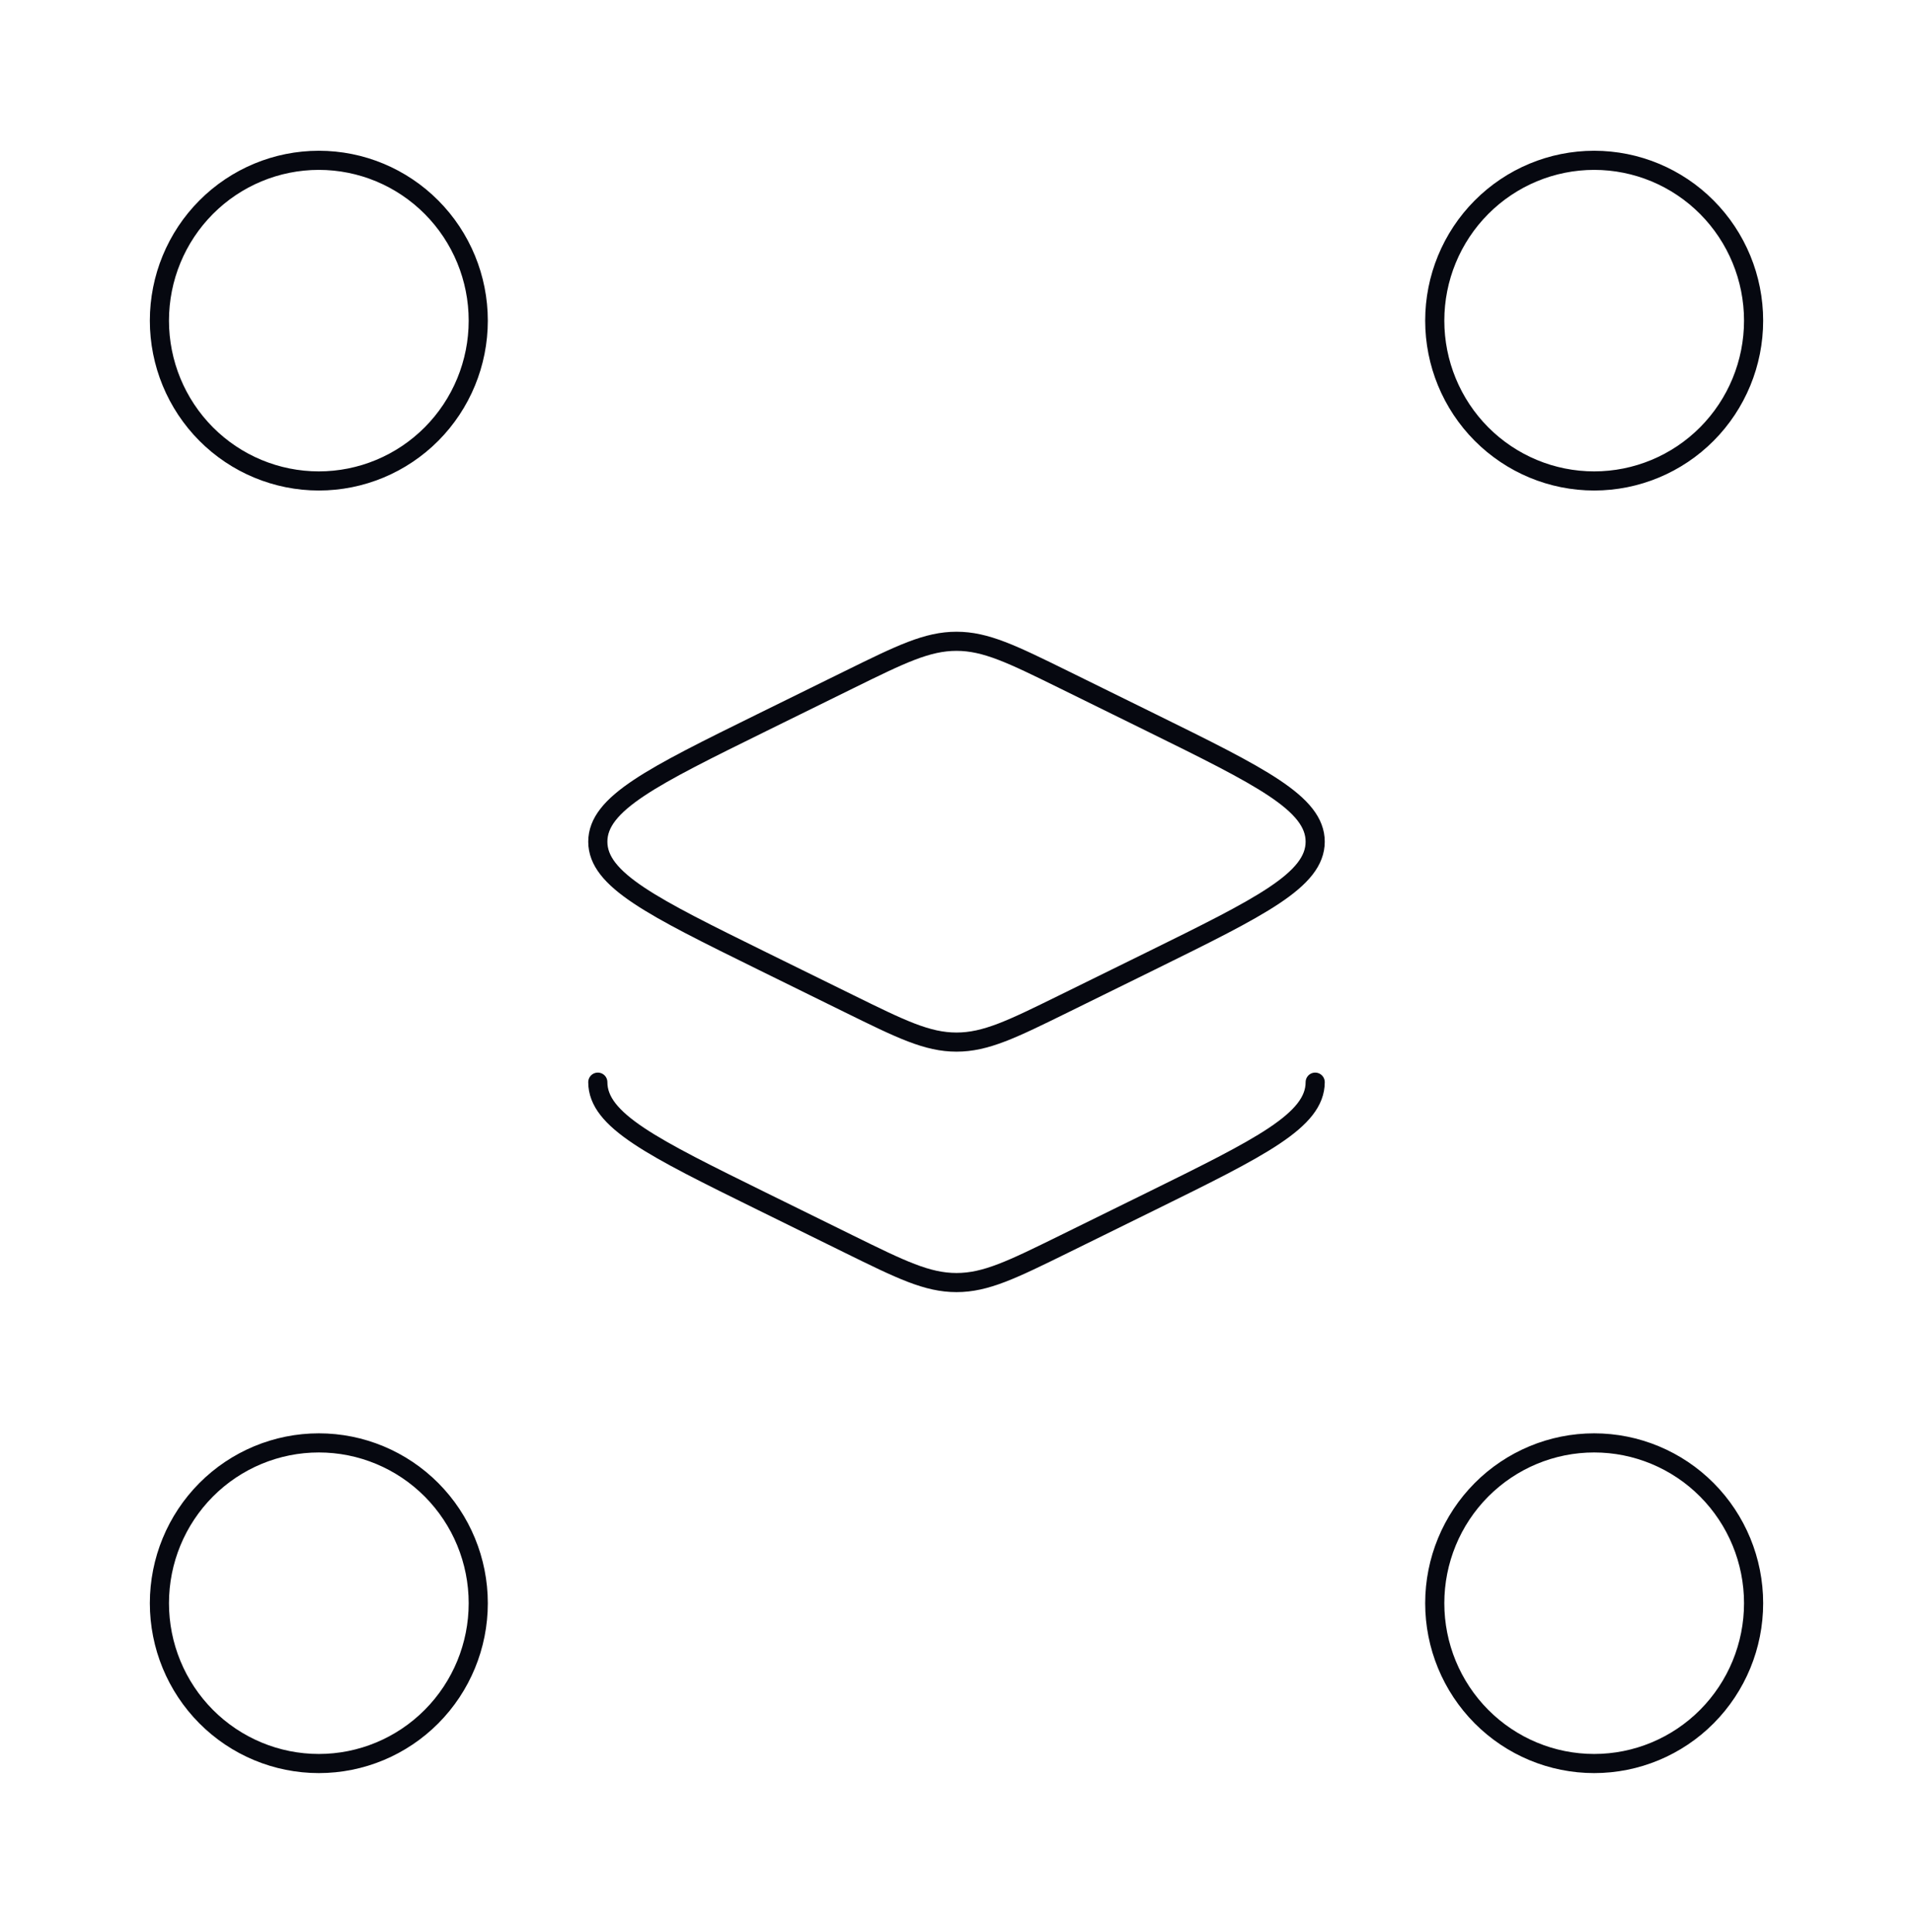 <svg xmlns="http://www.w3.org/2000/svg" width="100" height="101" viewBox="0 0 100 101" fill="none"><path d="M68.75 56.573C68.75 58.576 65.888 59.984 60.163 62.804L55.625 65.038C52.9 66.379 51.533 67.049 50 67.049C48.467 67.049 47.1 66.379 44.375 65.038L39.837 62.804C34.112 59.984 31.25 58.576 31.25 56.573M25 16.762C25 18.985 24.122 21.117 22.559 22.689C20.996 24.26 18.877 25.143 16.667 25.143C14.457 25.143 12.337 24.26 10.774 22.689C9.211 21.117 8.333 18.985 8.333 16.762C8.333 14.539 9.211 12.407 10.774 10.836C12.337 9.264 14.457 8.381 16.667 8.381C18.877 8.381 20.996 9.264 22.559 10.836C24.122 12.407 25 14.539 25 16.762ZM91.667 16.762C91.667 18.985 90.789 21.117 89.226 22.689C87.663 24.26 85.543 25.143 83.333 25.143C81.123 25.143 79.004 24.26 77.441 22.689C75.878 21.117 75 18.985 75 16.762C75 14.539 75.878 12.407 77.441 10.836C79.004 9.264 81.123 8.381 83.333 8.381C85.543 8.381 87.663 9.264 89.226 10.836C90.789 12.407 91.667 14.539 91.667 16.762ZM91.667 83.812C91.667 86.035 90.789 88.166 89.226 89.738C87.663 91.31 85.543 92.193 83.333 92.193C81.123 92.193 79.004 91.31 77.441 89.738C75.878 88.166 75 86.035 75 83.812C75 81.589 75.878 79.457 77.441 77.885C79.004 76.314 81.123 75.431 83.333 75.431C85.543 75.431 87.663 76.314 89.226 77.885C90.789 79.457 91.667 81.589 91.667 83.812ZM25 83.812C25 86.035 24.122 88.166 22.559 89.738C20.996 91.31 18.877 92.193 16.667 92.193C14.457 92.193 12.337 91.31 10.774 89.738C9.211 88.166 8.333 86.035 8.333 83.812C8.333 81.589 9.211 79.457 10.774 77.885C12.337 76.314 14.457 75.431 16.667 75.431C18.877 75.431 20.996 76.314 22.559 77.885C24.122 79.457 25 81.589 25 83.812ZM44.375 35.536L39.837 37.77C34.112 40.59 31.25 41.998 31.25 44.001C31.25 46.004 34.112 47.412 39.837 50.233L44.375 52.466C47.1 53.807 48.467 54.478 50 54.478C51.533 54.478 52.9 53.807 55.625 52.466L60.163 50.233C65.888 47.412 68.75 46.004 68.75 44.001C68.75 41.998 65.888 40.59 60.163 37.77L55.625 35.536C52.9 34.195 51.533 33.525 50 33.525C48.467 33.525 47.1 34.195 44.375 35.536Z" stroke="#060810" stroke-linecap="round" stroke-linejoin="round"></path></svg>